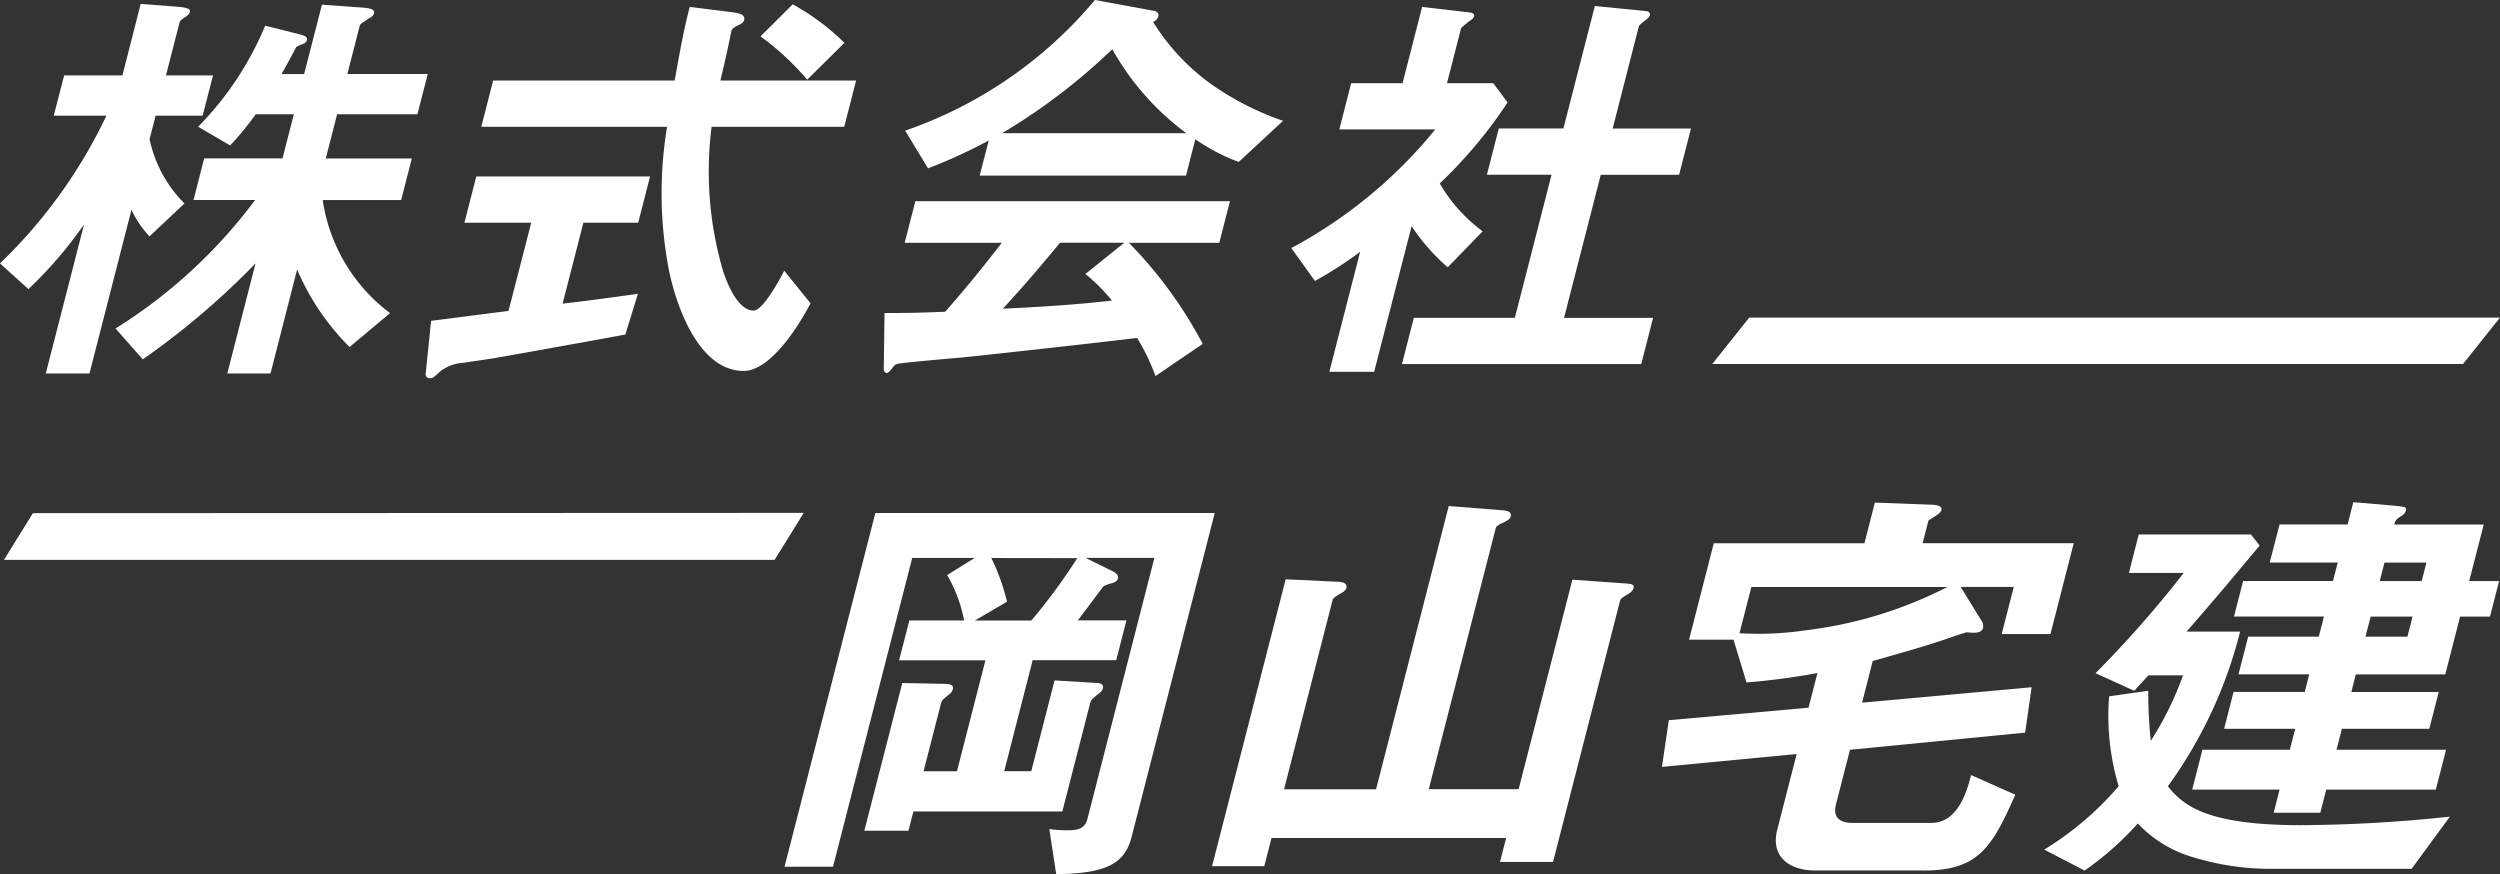 <svg xmlns="http://www.w3.org/2000/svg" width="120.141" height="42" viewBox="0 0 120.141 42">
  <rect x="0" y="0" width="120.141" height="42" fill="#333333" stroke="none"/>
  <g id="logo_fff" transform="translate(18937 -2643)">
    <path id="パス_105" data-name="パス 105" d="M7.183,11.284a5.089,5.089,0,0,1-.866-1.276L4.3,17.87H2.2l1.839-7.162a20.074,20.074,0,0,1-2.672,3.109L0,12.581a24.249,24.249,0,0,0,5.114-7.1H2.583l.5-1.935h2.8L6.761.109,8.594.253c.16.021.585.039.533.245A.475.475,0,0,1,8.9.745c-.1.062-.247.165-.264.228l-.66,2.573h2.262l-.5,1.935H7.479L7.188,6.612A6.144,6.144,0,0,0,8.865,9.7ZM16.8,16.6a11.717,11.717,0,0,1-2.521-3.727L13,17.87H10.923l1.357-5.289a37.167,37.167,0,0,1-5.42,4.612L5.553,15.709a24.541,24.541,0,0,0,6.706-6.174H9.3l.511-2h3.766l.544-2.122h-1.83a14.971,14.971,0,0,1-1.23,1.5L9.522,6.014a15.253,15.253,0,0,0,3.221-4.857l1.643.412c.406.1.379.206.364.269-.031.123-.084.163-.264.225-.045.022-.254.1-.262.144-.317.6-.48.907-.7,1.276h1.091L15.472.148,17.49.293c.16.022.545.043.487.268a.385.385,0,0,1-.223.228c-.4.266-.444.286-.472.391l-.59,2.3h3.866l-.5,1.935H16.2l-.544,2.122h4.135l-.513,2H15.509a8.293,8.293,0,0,0,3.235,5.433Z" transform="translate(-18937 2643.077)" fill="#fff"/>
    <path id="パス_106" data-name="パス 106" d="M21.523,15.99c-1.88.352-6.257,1.132-6.275,1.132-.216.041-1.262.185-1.5.226a2.014,2.014,0,0,0-1.089.389c-.346.31-.377.352-.521.352a.19.19,0,0,1-.209-.228l.259-2.53c1.168-.144,1.914-.247,3.72-.475L17,10.617H13.789l.571-2.223h8.351l-.571,2.223H19.507l-1,3.89c1.379-.163,1.827-.225,3.619-.473Zm5.68,1.748c-2.221,0-3.319-3.332-3.631-5.083a19.545,19.545,0,0,1-.043-6.649H14.6l.571-2.223h8.721c.3-1.646.424-2.365.724-3.538l1.792.226c.561.062.9.123.822.412-.027.1-.1.165-.292.247-.257.123-.3.206-.321.288-.254,1.233-.334,1.544-.525,2.365h6.521l-.571,2.223H25.668a16.986,16.986,0,0,0,.559,6.96c.444,1.317.981,1.873,1.454,1.873.453,0,1.231-1.442,1.478-1.914l1.264,1.564c-.322.616-1.78,3.25-3.221,3.25M30.261,3.743a12.692,12.692,0,0,0-2.243-2.08L29.566.121a11.2,11.2,0,0,1,2.485,1.854Z" transform="translate(-18928.471 2643.086)" fill="#fff"/>
    <path id="パス_107" data-name="パス 107" d="M37.822,18.072a10.073,10.073,0,0,0-.885-1.832c-2.91.35-7.67.864-8.28.926-.444.043-2.672.228-3.188.31a.363.363,0,0,0-.24.142c-.187.249-.266.309-.328.309a.171.171,0,0,1-.137-.184l.036-2.7c1.293,0,1.875-.019,2.914-.062.725-.823,1.343-1.544,2.724-3.312h-4.67l.513-2H41.4l-.513,2H36.544a20.792,20.792,0,0,1,3.547,4.857Zm4-10.29A9.1,9.1,0,0,1,39.737,6.69L39.288,8.44H29.373l.434-1.688A24.907,24.907,0,0,1,26.891,8.09l-1.1-1.811A20.673,20.673,0,0,0,34.911,0L37.72.515c.161.022.278.123.24.268a.406.406,0,0,1-.254.269,10.477,10.477,0,0,0,2.722,2.941,13.726,13.726,0,0,0,3.524,1.813ZM35.743,2.368A29.06,29.06,0,0,1,30.45,6.4H39.3a12.8,12.8,0,0,1-3.554-4.034m-1.291,10.8,1.866-1.5H33.234c-1.406,1.706-2.235,2.612-2.748,3.169,1.749-.082,3.483-.187,5.243-.391a8.568,8.568,0,0,0-1.278-1.278" transform="translate(-18919.293 2643)" fill="#fff"/>
    <path id="パス_108" data-name="パス 108" d="M43.7,12.724a9.61,9.61,0,0,1-1.736-1.976l-1.8,7H38.01l1.48-5.766a18.778,18.778,0,0,1-2.171,1.4L36.183,11.8A22.685,22.685,0,0,0,43.1,6.1H38.49l.569-2.223h2.47l.94-3.663,2.317.268c.118.021.208.082.18.185a.422.422,0,0,1-.2.206c-.364.29-.415.329-.437.412l-.665,2.593H45.89l.686.926a22.225,22.225,0,0,1-3.26,3.891,7.628,7.628,0,0,0,2.063,2.3Zm-2.2,4.651.571-2.223h4.855l1.763-6.876H45.582l.571-2.223h3.106L50.77.168l2.466.247c.1,0,.2.082.18.185a.473.473,0,0,1-.156.206c-.208.165-.357.268-.379.352l-1.255,4.9h3.763l-.571,2.223H51.054l-1.765,6.876h4.279L53,17.375Z" transform="translate(-18911.127 2643.12)" fill="#fff"/>
    <path id="パス_109" data-name="パス 109" d="M85.833,8.9l-1.777,2.23H47.978L49.755,8.9Z" transform="translate(-18902.693 2649.363)" fill="#fff"/>
    <path id="パス_110" data-name="パス 110" d="M35.037,31.724l-.329-2.159a6.382,6.382,0,0,0,.888.06c.556,0,.834-.122.945-.556l3.216-12.535h-3.31l1.3.638c.106.062.305.165.259.35-.043.165-.218.206-.285.226a2.14,2.14,0,0,0-.406.144c-.057.062-1.068,1.441-1.245,1.646h2.344l-.492,1.914H33.907L32.54,26.785h1.3l1.12-4.363,2,.122c.165,0,.381.041.322.268a.483.483,0,0,1-.182.228c-.309.247-.393.328-.425.453l-1.341,5.226H28.175l-.237.928h-2.12l1.823-7.1,2.027.041c.391,0,.441.125.4.268a.406.406,0,0,1-.163.226c-.309.247-.367.309-.4.432l-.84,3.274h1.605l1.367-5.332H27.489l.492-1.914h2.633a6.891,6.891,0,0,0-.816-2.182l1.321-.823h-3l-3.807,14.84H21.982l4.365-17h16.31l-4,15.583c-.328,1.274-1.231,1.749-3.622,1.77m-3.116-15.19a10.1,10.1,0,0,1,.756,2.1l-1.549.906h2.717a28.381,28.381,0,0,0,2.209-3Z" transform="translate(-18921.281 2653.276)" fill="#fff"/>
    <path id="パス_111" data-name="パス 111" d="M53.865,18.461c-.027.022-.262.144-.29.247L50.348,31.284H47.8l.295-1.153H36.821l-.35,1.358H33.962L37.5,17.7l2.581.122c.262.022.381.123.333.309-.031.123-.223.226-.341.29-.1.062-.288.163-.316.268l-2.334,9.1h4.421L45.336,14.18l2.622.206c.2.021.417.062.353.309-.038.144-.266.226-.362.288-.117.041-.326.144-.352.247L44.376,27.786h4.319l2.583-10.067,2.669.189c.2.019.312.062.269.225-.036.146-.233.268-.35.329" transform="translate(-18912.715 2653.139)" fill="#fff"/>
    <path id="パス_112" data-name="パス 112" d="M59.134,31.763H53.951c-1.357,0-2.156-.739-1.844-1.953l.936-3.644-6.474.617.329-2.243,6.714-.6.429-1.667a32.8,32.8,0,0,1-3.41.453l-.623-2.056H47.871l1.187-4.634H56.3l.5-1.953,2.688.1c.206,0,.566.041.513.247-.046.187-.3.29-.626.516l-.28,1.089h7.262L65.239,20.4H62.895l.581-2.264H60.924l1,1.624a.451.451,0,0,1,.074.35c-.074.29-.511.228-.794.206-.266.084-.422.125-.648.208-1.247.453-3.082.945-3.859,1.173l-.511,2,8.148-.741-.312,2.182-8.417.823-.671,2.615c-.17.659.2.9.8.9h3.783c1.3,0,1.724-1.585,1.907-2.3l2.125.945c-1.135,2.573-1.8,3.643-4.413,3.643M50.865,18.138l-.571,2.223a15.54,15.54,0,0,0,3.205-.144,20.136,20.136,0,0,0,6.786-2.079Z" transform="translate(-18903.701 2653.07)" fill="#fff"/>
    <path id="パス_113" data-name="パス 113" d="M74.936,31.691H68.252a12.669,12.669,0,0,1-3.73-.533,5.929,5.929,0,0,1-2.744-1.646,14.775,14.775,0,0,1-2.555,2.262l-1.943-1.008a14.96,14.96,0,0,0,3.579-3.046A11.785,11.785,0,0,1,60.4,23.4l1.88-.266a22.249,22.249,0,0,0,.122,2.408,15.626,15.626,0,0,0,1.55-3.149H62.289c-.23.247-.545.6-.684.741l-1.859-.844a52.949,52.949,0,0,0,4.238-4.818H61.351l.473-1.851h5.389l.42.533c-2.024,2.43-2.372,2.821-3.511,4.138h2.573a21.624,21.624,0,0,1-3.471,7.43c.744.945,1.905,1.871,6.389,1.871a70.344,70.344,0,0,0,7.162-.41Zm2.331-12.122-.713,2.777h-4.3l-.214.846h4.2l-.454,1.77h-4.2l-.261,1.007h5.267L76.1,27.882H70.833l-.285,1.113H68.307l.285-1.113h-4.2l.492-1.914h4.2l.259-1.007H65.926l.454-1.77H69.8l.216-.846H66.617l.466-1.811h3.392l.249-.966H66.4l.439-1.708h4.32l.226-.887H68.118l.472-1.83H71.86l.274-1.072,1.912.163c.6.063.662.063.616.249a.452.452,0,0,1-.254.268c-.226.165-.252.187-.305.393h4.3l-.7,2.717h1.439l-.439,1.708Zm-2.284,0H72.968l-.249.966h2.015Zm.665-2.595H73.632l-.226.887h2.015Z" transform="translate(-18896.043 2653.062)" fill="#fff"/>
    <path id="パス_114" data-name="パス 114" d="M1.5,14.385l37.044-.014-1.4,2.259-37.033,0Z" transform="translate(-18936.92 2653.276)" fill="#fff"/>
  </g>
</svg>
